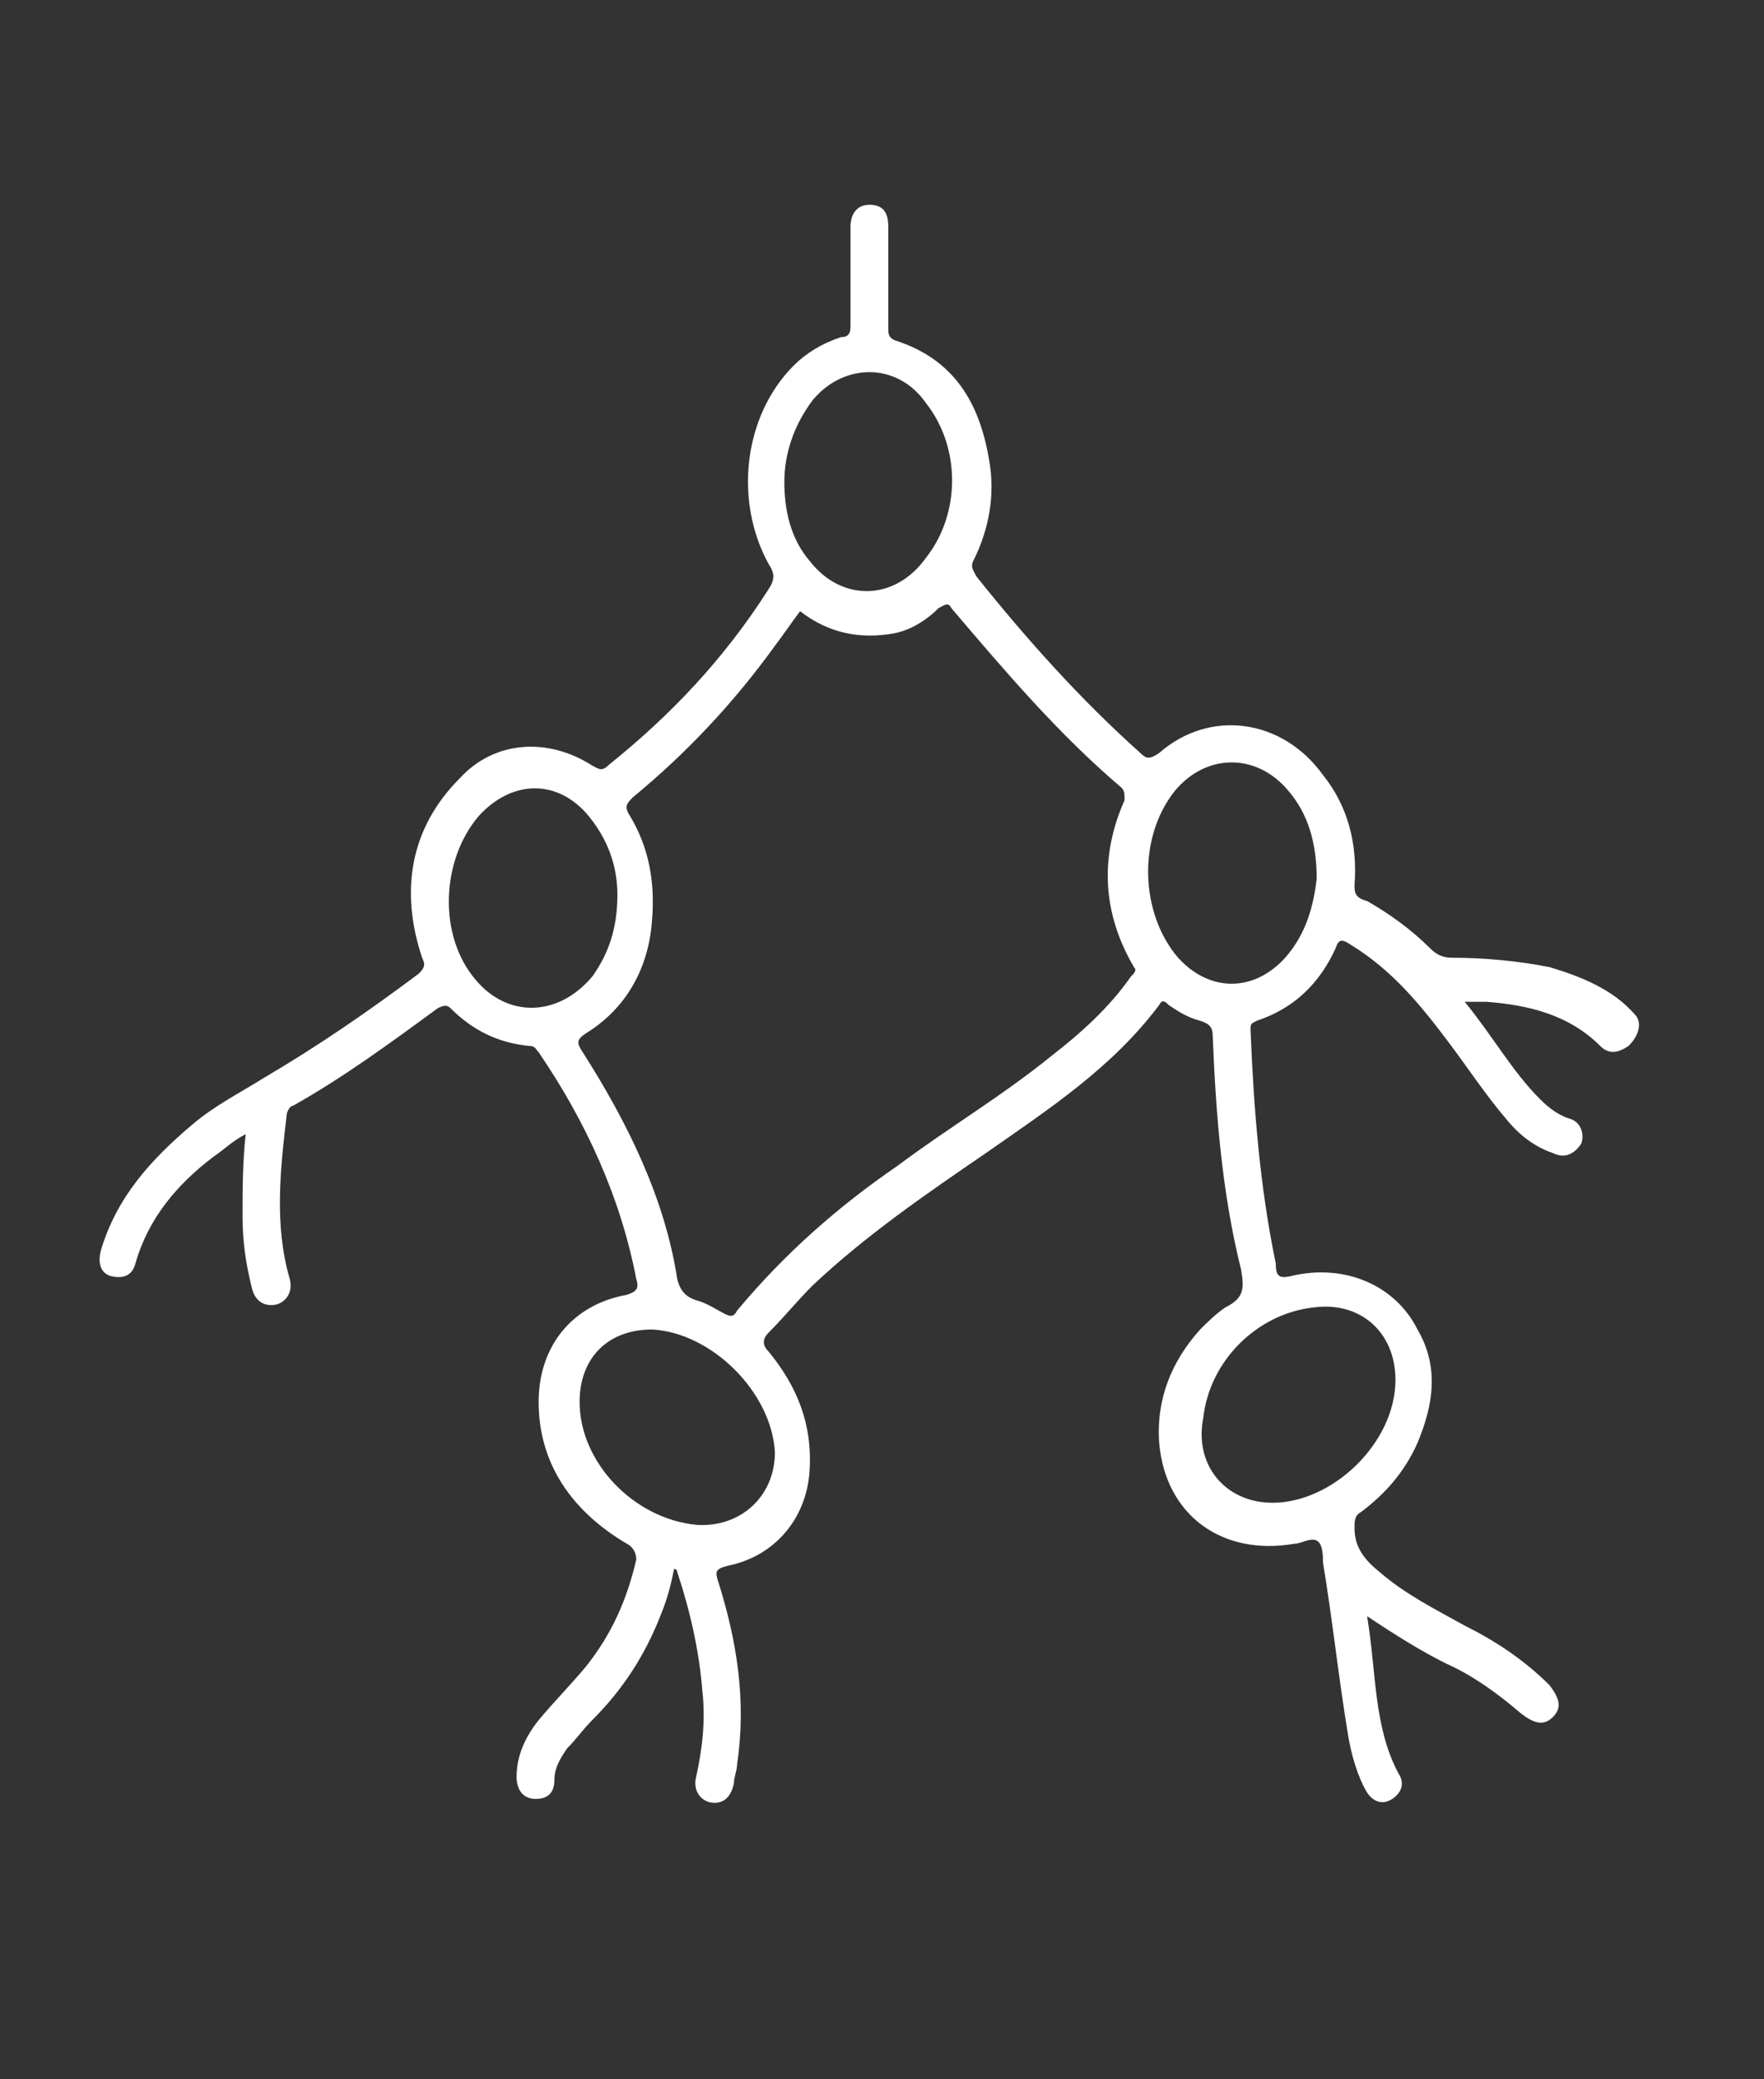 <?xml version="1.0" encoding="utf-8"?>
<!-- Generator: Adobe Illustrator 26.0.3, SVG Export Plug-In . SVG Version: 6.00 Build 0)  -->
<svg version="1.1" id="圖層_1" xmlns="http://www.w3.org/2000/svg" xmlns:xlink="http://www.w3.org/1999/xlink" x="0px" y="0px"
	 viewBox="0 0 56 66" style="enable-background:new 0 0 56 66;" xml:space="preserve">
<rect x="0" y="0" width="56" height="66" fill="#333333" stroke="none"/>
<style type="text/css">
	.st0{fill:#FFFFFF;}
</style>
<path class="st0" d="M51.9,32.2c-0.7-0.8-1.7-1.2-2.7-1.5c-1-0.2-2.1-0.3-3.1-0.3c-0.3,0-0.5-0.1-0.7-0.3c-0.6-0.6-1.3-1.1-2-1.5
	C43,28.5,43,28.3,43,28.1c0.1-1.3-0.2-2.5-1-3.5c-1.3-1.8-3.6-2.1-5.2-0.7c-0.3,0.2-0.4,0.2-0.6,0c-1.9-1.7-3.6-3.6-5.2-5.6
	c-0.1-0.2-0.2-0.3-0.1-0.5c0.5-1,0.7-2.1,0.5-3.2c-0.3-1.8-1.1-3.2-3-3.8c-0.2-0.1-0.2-0.2-0.2-0.4c0-0.9,0-1.8,0-2.8
	c0-0.1,0-0.3,0-0.4c0-0.5-0.2-0.7-0.6-0.7c-0.4,0-0.6,0.3-0.6,0.7c0,1,0,2.1,0,3.1c0,0.2,0,0.4-0.3,0.4c-0.6,0.2-1.1,0.5-1.5,0.9
	c-1.6,1.6-1.9,4.3-0.8,6.3c0.2,0.3,0.2,0.5,0,0.8c-1.4,2.2-3.1,4-5.1,5.6c-0.2,0.2-0.3,0.1-0.5,0c-1.4-0.9-3.1-0.8-4.2,0.4
	c-1.6,1.6-1.9,3.6-1.2,5.7c0.1,0.2,0.1,0.3-0.1,0.5c-1.6,1.2-3.2,2.3-4.9,3.3c-0.8,0.5-1.6,0.9-2.3,1.5c-1.3,1.1-2.4,2.3-2.9,4
	c-0.1,0.4,0,0.7,0.3,0.8c0.4,0.1,0.7,0,0.8-0.4c0.4-1.4,1.3-2.5,2.5-3.4c0.3-0.2,0.6-0.5,1-0.7c-0.1,0.9-0.1,1.8-0.1,2.6
	c0,0.8,0.1,1.5,0.3,2.3c0.1,0.4,0.4,0.6,0.8,0.5c0.3-0.1,0.5-0.4,0.4-0.8c-0.5-1.7-0.3-3.5-0.1-5.2c0-0.1,0.1-0.3,0.2-0.3
	c1.6-0.9,3.1-2,4.6-3.1c0.2-0.1,0.3-0.1,0.4,0c0.7,0.7,1.5,1.1,2.5,1.2c0.2,0,0.2,0.1,0.3,0.2c1.5,2.2,2.6,4.6,3.1,7.2
	c0.1,0.3,0,0.4-0.3,0.5c-1.7,0.3-2.8,1.6-2.8,3.4c0,2,1.1,3.5,2.8,4.5c0.2,0.1,0.3,0.3,0.3,0.5c-0.3,1.3-0.8,2.4-1.6,3.4
	c-0.5,0.6-1,1.1-1.5,1.7c-0.4,0.5-0.7,1.1-0.7,1.8c0,0.4,0.2,0.7,0.6,0.7c0.4,0,0.6-0.2,0.6-0.6c0-0.4,0.2-0.7,0.4-1
	c0.3-0.3,0.5-0.6,0.8-0.9c1-1,1.7-2.1,2.2-3.4c0.2-0.5,0.3-0.9,0.4-1.4c0,0,0.1,0,0.1,0.1c0.4,1.2,0.7,2.5,0.8,3.8
	c0.1,0.9,0,1.8-0.2,2.7c-0.1,0.4,0.1,0.7,0.4,0.8c0.4,0.1,0.7-0.1,0.8-0.6c0-0.2,0.1-0.4,0.1-0.6c0.3-2,0-3.9-0.6-5.8
	c-0.1-0.3-0.1-0.4,0.3-0.5c1.5-0.3,2.5-1.5,2.6-3c0.1-1.5-0.4-2.7-1.3-3.8c-0.2-0.2-0.2-0.4,0-0.6c0.5-0.5,0.9-1,1.4-1.5
	c1.7-1.6,3.6-2.9,5.5-4.2c2-1.4,4-2.7,5.5-4.7c0.1-0.2,0.2-0.1,0.3,0c0.3,0.2,0.6,0.4,1,0.5c0.3,0.1,0.4,0.2,0.4,0.5
	c0.1,2.5,0.3,5,0.9,7.4c0.1,0.6,0.1,0.9-0.5,1.2c-0.3,0.2-0.6,0.5-0.8,0.7c-0.9,1-1.4,2.2-1.3,3.6c0.2,2.3,2,3.6,4.3,3.2
	c0.2,0,0.5-0.2,0.7-0.1c0.2,0.1,0.2,0.5,0.2,0.7c0.3,1.8,0.5,3.7,0.8,5.5c0.1,0.6,0.3,1.3,0.6,1.8c0.2,0.3,0.5,0.4,0.8,0.2
	c0.3-0.2,0.4-0.5,0.2-0.8c-0.8-1.5-0.7-3.2-1-5c0.9,0.6,1.7,1.1,2.5,1.5c0.9,0.4,1.7,1,2.4,1.6c0.4,0.3,0.7,0.4,1,0.1
	c0.3-0.3,0.2-0.6-0.1-1c-0.8-0.8-1.7-1.4-2.7-1.9c-0.9-0.5-1.9-1-2.7-1.7c-0.5-0.4-0.8-0.8-0.8-1.4c0-0.2,0-0.4,0.2-0.5
	c0.8-0.6,1.4-1.3,1.8-2.2c0.5-1.2,0.7-2.4,0-3.6c-0.7-1.4-2.3-2.1-4-1.7c-0.4,0.1-0.5,0-0.5-0.4c-0.5-2.4-0.7-4.9-0.8-7.4
	c0-0.2,0-0.2,0.2-0.3c1.2-0.4,2-1.2,2.5-2.3c0.1-0.3,0.2-0.3,0.5-0.1c1.3,0.8,2.2,1.9,3.1,3.1c0.6,0.8,1.2,1.7,1.8,2.4
	c0.4,0.5,0.9,0.9,1.5,1.1c0.4,0.2,0.7,0,0.9-0.3c0.1-0.3,0-0.7-0.4-0.8c-0.3-0.1-0.6-0.3-0.9-0.6c-0.9-0.9-1.5-2-2.4-3.1
	c0.3,0,0.5,0,0.7,0c1.3,0.1,2.6,0.4,3.6,1.4c0.3,0.3,0.6,0.2,0.9,0C52.1,32.8,52.1,32.4,51.9,32.2z M25.8,12.7
	c1-1.2,2.7-1.2,3.6,0.1c1.1,1.4,1.1,3.5,0,4.9c-1,1.4-2.7,1.4-3.7,0.1c-0.6-0.7-0.8-1.6-0.8-2.5C24.9,14.4,25.2,13.5,25.8,12.7z
	 M15.1,31.1c-1.2-1.4-1.1-3.8,0.1-5.2c1-1.1,2.4-1.2,3.4-0.1c0.7,0.8,1,1.7,1,2.6c0,1.1-0.3,1.9-0.8,2.6
	C17.7,32.3,16.1,32.3,15.1,31.1z M24.6,46.1c0,1.4-1.1,2.4-2.5,2.3c-2-0.2-3.7-2-3.7-3.9c0-1.4,0.9-2.3,2.3-2.3
	C22.6,42.3,24.5,44.2,24.6,46.1z M35.9,31c-0.7,1-1.6,1.8-2.5,2.5c-1.6,1.3-3.3,2.3-4.9,3.5c-1.9,1.3-3.6,2.8-5.1,4.6
	c-0.1,0.2-0.2,0.2-0.4,0.1c-0.2-0.1-0.5-0.3-0.8-0.4c-0.4-0.1-0.6-0.3-0.7-0.7c-0.4-2.6-1.6-5-3-7.2c-0.2-0.3-0.2-0.4,0.1-0.6
	c1.3-0.8,2-2.1,2.1-3.6c0.1-1.2-0.1-2.3-0.7-3.3c-0.2-0.3-0.1-0.4,0.1-0.6c1.7-1.4,3.2-3,4.5-4.8c0.3-0.4,0.5-0.7,0.8-1.1
	c0.9,0.7,1.9,0.9,3,0.7c0.5-0.1,1-0.4,1.4-0.8c0.2-0.1,0.3-0.2,0.4,0c1.7,2,3.4,4,5.4,5.7c0.1,0.1,0.1,0.2,0.1,0.4
	c-0.8,1.8-0.7,3.6,0.3,5.3C36.1,30.8,36,30.9,35.9,31z M41.7,41.5c1.5-0.2,2.6,0.8,2.6,2.3c0,2-2,3.9-3.9,3.9
	c-1.5,0-2.5-1.2-2.2-2.7C38.4,43.2,39.9,41.7,41.7,41.5z M40.8,30.4c-1,1.1-2.4,1.1-3.4,0c-1.2-1.4-1.3-3.8-0.1-5.3
	c1-1.2,2.6-1.2,3.6,0c0.6,0.7,0.9,1.6,0.9,2.8C41.7,28.7,41.5,29.6,40.8,30.4z"/>
</svg>
